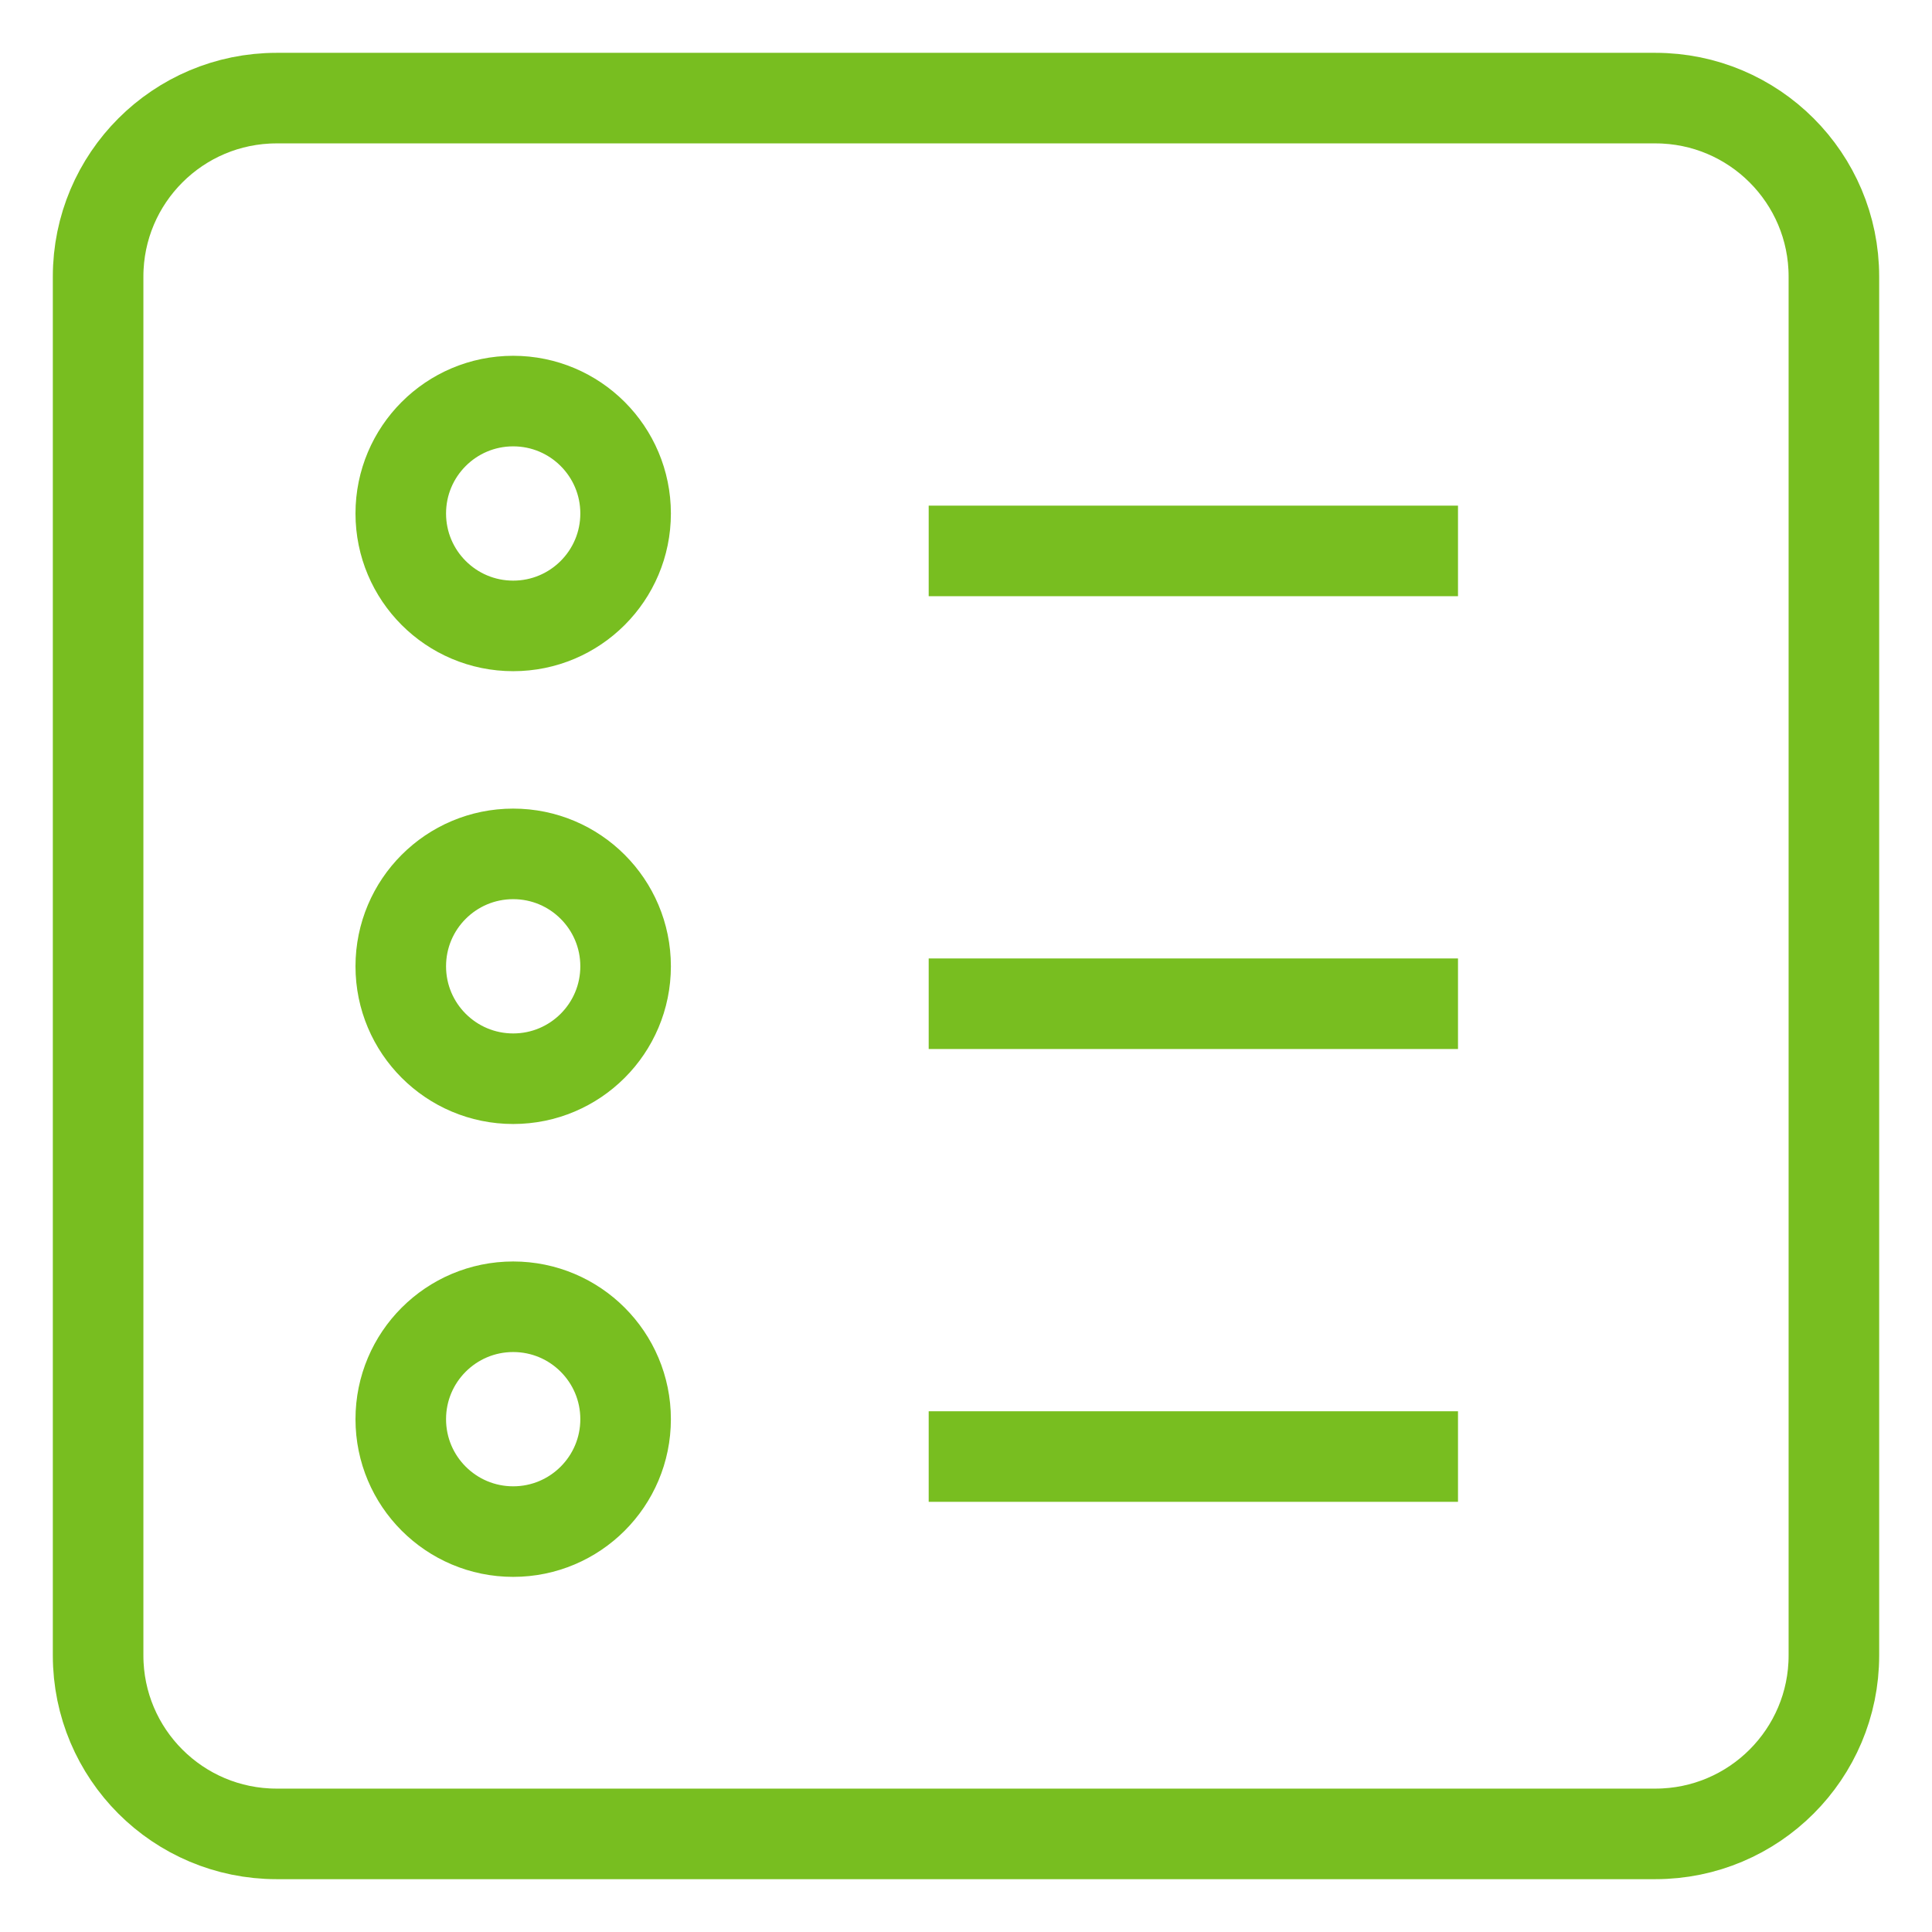 <?xml version="1.0" encoding="UTF-8"?>
<svg width="32px" height="32px" viewBox="0 0 32 32" version="1.1" xmlns="http://www.w3.org/2000/svg" xmlns:xlink="http://www.w3.org/1999/xlink">
    <title>Icons/Visual Icons/Bullet List View</title>
    <g id="Icons/Visual-Icons/Bullet-List-View" stroke="none" stroke-width="1" fill="none" fill-rule="evenodd">
        <g id="thin-0064_bullet_list_view" transform="translate(1, 1)" stroke="#78BE20" stroke-width="1.5">
            <g id="Group">
                <path d="M29.375,3.581 C29.375,1.948 28.051,0.625 26.419,0.625 L3.582,0.625 C1.949,0.625 0.625,1.949 0.625,3.581 L0.625,26.419 C0.625,28.052 1.949,29.375 3.582,29.375 L26.418,29.375 C28.051,29.375 29.375,28.051 29.375,26.419 L29.375,3.581 L29.375,3.581 Z" id="Shape"></path>
                <line x1="23.149" y1="8.125" x2="14.382" y2="8.125" id="Shape"></line>
                <line x1="23.149" y1="15.625" x2="14.382" y2="15.625" id="Shape"></line>
                <line x1="23.149" y1="23.125" x2="14.382" y2="23.125" id="Shape"></line>
                <circle id="Oval" cx="7.5" cy="7.505" r="1.862"></circle>
                <circle id="Oval" cx="7.5" cy="15.005" r="1.862"></circle>
                <circle id="Oval" cx="7.5" cy="22.506" r="1.862"></circle>
            </g>
        </g>
    </g>
</svg>
